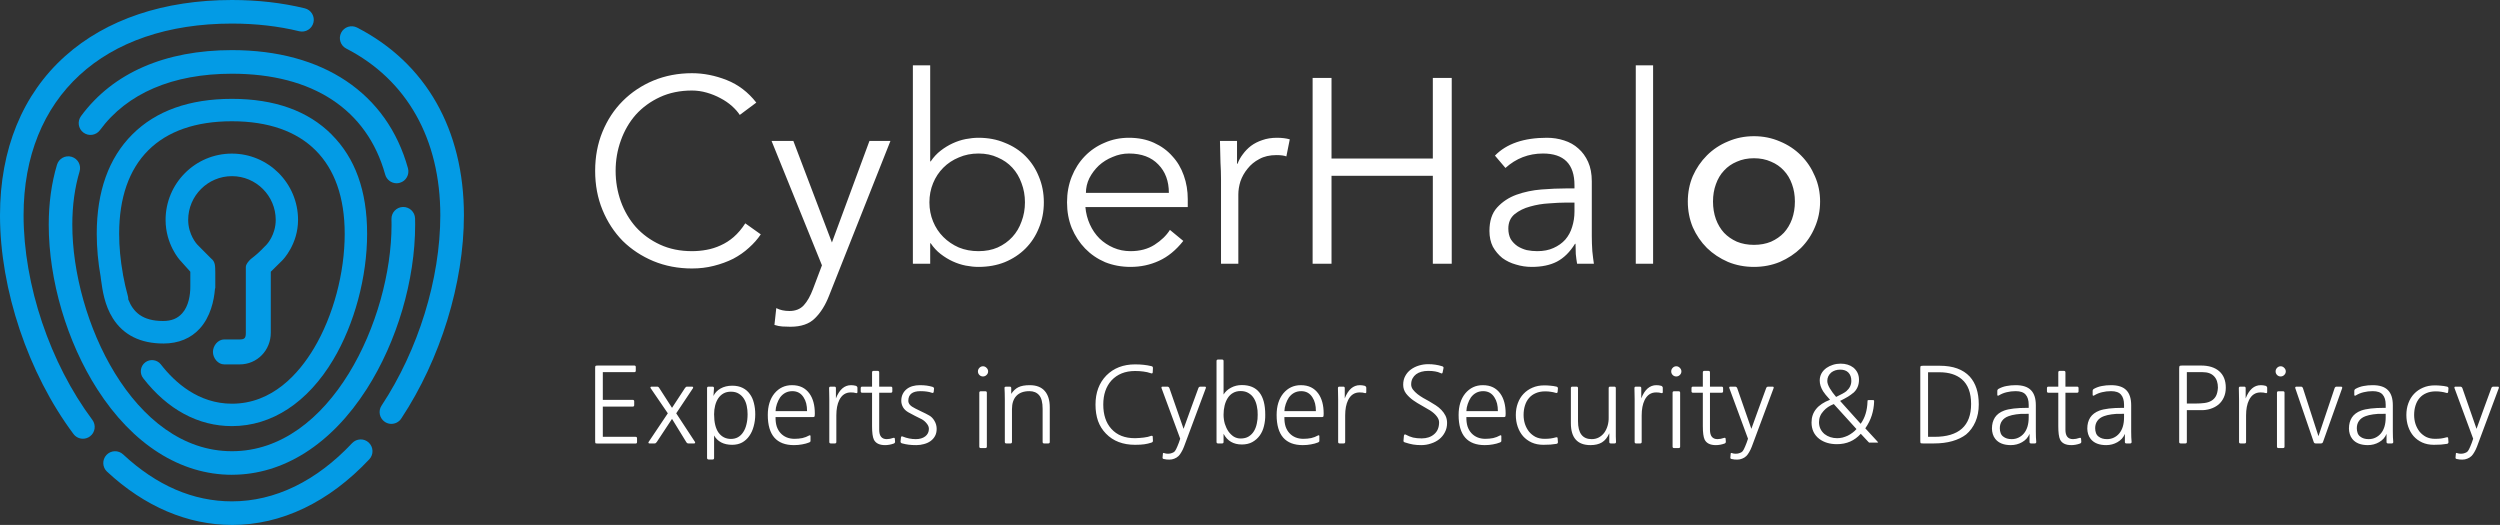 <svg width="381" height="80" viewBox="0 0 381 80" fill="none" xmlns="http://www.w3.org/2000/svg">
<rect x="0" y="0" width="381" height="80" fill="#333333" stroke="none"/>
<g clip-path="url(#clip0_805_156654)">
<g clip-path="url(#clip1_805_156654)">
<path d="M59.647 64.601C59.309 64.601 58.962 64.504 58.658 64.301C57.83 63.751 57.601 62.64 58.151 61.811C63.756 53.332 67.103 42.49 67.103 32.81C67.103 21.181 62.014 12.157 52.77 7.401C51.886 6.949 51.54 5.863 51.996 4.979C52.449 4.096 53.535 3.749 54.418 4.202C64.918 9.604 70.701 19.765 70.701 32.806C70.701 43.166 67.129 54.748 61.148 63.789C60.801 64.314 60.23 64.597 59.647 64.597V64.601Z" fill="#039BE5"/>
<path d="M12.639 66.862C12.089 66.862 11.552 66.613 11.197 66.14C4.29 56.895 0 44.126 0 32.81C0 22.745 3.432 14.359 9.929 8.547C16.185 2.955 24.973 0 35.35 0C39.269 0 43.005 0.427 46.45 1.268C47.414 1.505 48.006 2.477 47.769 3.441C47.537 4.405 46.56 4.996 45.596 4.76C42.431 3.986 38.981 3.593 35.35 3.593C15.762 3.593 3.593 14.79 3.593 32.81C3.593 43.39 7.613 55.336 14.076 63.988C14.668 64.783 14.507 65.911 13.712 66.503C13.391 66.744 13.011 66.862 12.639 66.862Z" fill="#039BE5"/>
<path d="M35.35 80C28.604 80 22.023 77.193 16.312 71.88C15.585 71.204 15.547 70.067 16.223 69.339C16.899 68.612 18.037 68.574 18.764 69.251C23.866 74.002 29.445 76.407 35.35 76.407C41.877 76.407 48.209 73.338 53.662 67.534C54.342 66.812 55.479 66.774 56.202 67.454C56.925 68.135 56.963 69.272 56.282 69.995C50.132 76.542 42.895 80.004 35.355 80.004L35.35 80Z" fill="#039BE5"/>
<path d="M35.35 72.358C27.497 72.358 20.205 67.721 14.816 59.305C10.191 52.077 7.427 42.709 7.427 34.247C7.427 30.967 7.85 27.894 8.686 25.104C8.974 24.153 9.972 23.612 10.923 23.899C11.874 24.183 12.415 25.184 12.127 26.136C11.392 28.591 11.02 31.318 11.02 34.247C11.02 48.661 20.273 68.765 35.346 68.765C50.42 68.765 59.672 48.661 59.672 34.247C59.672 33.955 59.668 33.668 59.66 33.385C59.634 32.391 60.421 31.567 61.414 31.542C62.403 31.521 63.232 32.303 63.257 33.292C63.265 33.605 63.27 33.926 63.27 34.243C63.27 42.705 60.509 52.072 55.881 59.3C50.491 67.716 43.2 72.353 35.35 72.353V72.358Z" fill="#039BE5"/>
<path d="M60.438 27.928C59.651 27.928 58.928 27.404 58.704 26.609C55.957 16.692 47.663 11.235 35.35 11.235C26.334 11.235 19.377 14.207 15.234 19.833C14.646 20.632 13.522 20.801 12.723 20.213C11.924 19.626 11.755 18.501 12.343 17.698C17.191 11.117 25.151 7.638 35.355 7.638C49.227 7.638 59.005 14.203 62.175 25.649C62.437 26.605 61.879 27.598 60.924 27.86C60.763 27.907 60.602 27.928 60.442 27.928H60.438Z" fill="#039BE5"/>
<path d="M50.529 20.484C46.928 16.887 41.822 15.065 35.346 15.065C28.87 15.065 23.764 16.887 20.167 20.484C16.57 24.077 14.744 29.17 14.744 35.629C14.744 37.777 14.951 40.017 15.352 42.253H15.344C15.361 42.388 15.382 42.528 15.403 42.676C15.61 44.193 15.923 46.484 17.191 48.5C18.802 51.058 21.401 52.351 24.922 52.351C27.184 52.351 29.099 51.565 30.447 50.073C32.079 48.276 32.615 45.816 32.759 44.049C32.768 43.982 32.81 43.914 32.81 43.842V41.632C32.81 40.435 32.78 39.869 32.18 39.4C31.99 39.205 31.529 38.753 30.963 38.178L30.079 37.286C30.02 37.227 28.68 35.786 28.68 33.516C28.68 29.838 31.673 26.846 35.35 26.846C39.028 26.846 42.02 29.838 42.02 33.516C42.02 35.786 40.681 37.227 40.634 37.273L39.814 38.106C39.074 38.859 38.288 39.412 38.212 39.489C37.891 39.806 37.464 40.245 37.464 40.71V50.707C37.464 51.489 37.312 51.73 36.534 51.73H34.167C33.22 51.73 32.451 52.685 32.451 53.632C32.451 54.579 33.22 55.534 34.167 55.534H36.534C39.205 55.534 41.268 53.378 41.268 50.707V41.412L43.026 39.679C43.124 39.581 45.423 37.227 45.423 33.511C45.423 27.94 40.905 23.409 35.333 23.409C29.762 23.409 25.235 27.94 25.235 33.511C25.235 37.227 27.357 39.581 27.454 39.679L29.006 41.412V43.686C29.006 44.924 28.765 46.645 27.75 47.765C27.044 48.538 26.148 48.919 24.842 48.919C21.701 48.919 20.302 47.558 19.546 45.63C19.546 45.487 19.546 45.343 19.508 45.199C19.199 44.096 18.95 42.98 18.742 41.86C18.738 41.83 18.742 41.792 18.734 41.763C18.358 39.687 18.159 37.612 18.159 35.629C18.159 24.571 24.263 18.48 35.346 18.48C46.429 18.48 52.533 24.571 52.533 35.629C52.533 41.627 50.783 48.145 47.854 53.066C45.554 56.925 41.522 61.524 35.346 61.524C30.231 61.524 26.634 58.269 24.517 55.538C23.937 54.794 22.868 54.659 22.12 55.234C21.376 55.813 21.241 56.883 21.816 57.631C25.523 62.411 30.202 64.939 35.346 64.939C41.416 64.939 46.898 61.346 50.787 54.816C54.021 49.388 55.948 42.219 55.948 35.633C55.948 29.048 54.122 24.081 50.525 20.488L50.529 20.484Z" fill="#039BE5"/>
</g>
<path d="M115.941 35.716C115.461 36.436 114.861 37.116 114.141 37.756C113.448 38.396 112.648 38.956 111.741 39.436C110.834 39.889 109.848 40.249 108.781 40.516C107.741 40.783 106.634 40.916 105.461 40.916C103.354 40.916 101.394 40.543 99.581 39.796C97.794 39.049 96.234 38.023 94.901 36.716C93.594 35.383 92.568 33.809 91.821 31.996C91.074 30.183 90.701 28.196 90.701 26.036C90.701 23.876 91.074 21.889 91.821 20.076C92.568 18.263 93.594 16.703 94.901 15.396C96.234 14.063 97.794 13.023 99.581 12.276C101.394 11.529 103.354 11.156 105.461 11.156C107.221 11.156 108.981 11.503 110.741 12.196C112.501 12.889 114.008 14.036 115.261 15.636L112.741 17.516C112.448 17.063 112.048 16.609 111.541 16.156C111.034 15.703 110.448 15.303 109.781 14.956C109.141 14.609 108.448 14.329 107.701 14.116C106.954 13.903 106.208 13.796 105.461 13.796C103.648 13.796 102.021 14.129 100.581 14.796C99.141 15.463 97.914 16.356 96.901 17.476C95.914 18.596 95.154 19.903 94.621 21.396C94.088 22.863 93.821 24.409 93.821 26.036C93.821 27.663 94.088 29.223 94.621 30.716C95.154 32.183 95.914 33.476 96.901 34.596C97.914 35.716 99.141 36.609 100.581 37.276C102.021 37.943 103.648 38.276 105.461 38.276C106.208 38.276 106.941 38.209 107.661 38.076C108.408 37.943 109.128 37.716 109.821 37.396C110.541 37.076 111.208 36.649 111.821 36.116C112.461 35.556 113.048 34.863 113.581 34.036L115.941 35.716ZM126.785 36.956L132.505 21.476H135.705L126.345 45.076C125.785 46.516 125.065 47.663 124.185 48.516C123.332 49.369 122.092 49.796 120.465 49.796C120.065 49.796 119.652 49.783 119.225 49.756C118.825 49.729 118.425 49.649 118.025 49.516L118.305 46.956C118.865 47.249 119.532 47.396 120.305 47.396C121.238 47.396 121.972 47.103 122.505 46.516C123.038 45.929 123.505 45.103 123.905 44.036L125.265 40.436L117.585 21.476H120.905L126.785 36.956ZM156.202 30.836C156.202 29.796 156.029 28.823 155.682 27.916C155.362 27.009 154.895 26.223 154.282 25.556C153.669 24.889 152.922 24.369 152.042 23.996C151.189 23.596 150.215 23.396 149.122 23.396C148.029 23.396 147.029 23.596 146.122 23.996C145.215 24.369 144.429 24.889 143.762 25.556C143.095 26.223 142.575 27.009 142.202 27.916C141.829 28.823 141.642 29.796 141.642 30.836C141.642 31.876 141.829 32.849 142.202 33.756C142.575 34.663 143.095 35.449 143.762 36.116C144.429 36.783 145.215 37.316 146.122 37.716C147.029 38.089 148.029 38.276 149.122 38.276C150.215 38.276 151.189 38.089 152.042 37.716C152.922 37.316 153.669 36.783 154.282 36.116C154.895 35.449 155.362 34.663 155.682 33.756C156.029 32.849 156.202 31.876 156.202 30.836ZM139.122 9.956H141.762V24.596H141.842C142.269 23.956 142.775 23.409 143.362 22.956C143.949 22.503 144.562 22.129 145.202 21.836C145.842 21.543 146.495 21.329 147.162 21.196C147.855 21.063 148.509 20.996 149.122 20.996C150.589 20.996 151.922 21.249 153.122 21.756C154.349 22.236 155.402 22.916 156.282 23.796C157.162 24.676 157.842 25.716 158.322 26.916C158.829 28.116 159.082 29.423 159.082 30.836C159.082 32.249 158.829 33.556 158.322 34.756C157.842 35.956 157.162 36.996 156.282 37.876C155.402 38.756 154.349 39.449 153.122 39.956C151.922 40.436 150.589 40.676 149.122 40.676C148.509 40.676 147.855 40.609 147.162 40.476C146.495 40.343 145.842 40.129 145.202 39.836C144.562 39.543 143.949 39.169 143.362 38.716C142.775 38.263 142.269 37.716 141.842 37.076H141.762V40.196H139.122V9.956ZM178.135 29.396C178.135 27.609 177.602 26.169 176.535 25.076C175.468 23.956 173.975 23.396 172.055 23.396C171.202 23.396 170.375 23.569 169.575 23.916C168.775 24.236 168.068 24.676 167.455 25.236C166.868 25.796 166.388 26.436 166.015 27.156C165.668 27.876 165.495 28.623 165.495 29.396H178.135ZM165.415 31.556C165.495 32.489 165.722 33.369 166.095 34.196C166.468 35.023 166.962 35.743 167.575 36.356C168.188 36.943 168.895 37.409 169.695 37.756C170.495 38.103 171.362 38.276 172.295 38.276C173.708 38.276 174.922 37.956 175.935 37.316C176.975 36.649 177.762 35.889 178.295 35.036L180.335 36.716C179.215 38.129 177.975 39.143 176.615 39.756C175.282 40.369 173.842 40.676 172.295 40.676C170.908 40.676 169.615 40.436 168.415 39.956C167.242 39.449 166.228 38.756 165.375 37.876C164.522 36.996 163.842 35.956 163.335 34.756C162.855 33.556 162.615 32.249 162.615 30.836C162.615 29.423 162.855 28.116 163.335 26.916C163.815 25.716 164.482 24.676 165.335 23.796C166.188 22.916 167.188 22.236 168.335 21.756C169.482 21.249 170.722 20.996 172.055 20.996C173.468 20.996 174.735 21.249 175.855 21.756C176.975 22.263 177.908 22.943 178.655 23.796C179.428 24.623 180.015 25.609 180.415 26.756C180.815 27.876 181.015 29.076 181.015 30.356V31.556H165.415ZM186.082 27.316C186.082 26.489 186.055 25.649 186.002 24.796C185.975 23.943 185.948 22.836 185.922 21.476H188.522V24.956H188.602C188.788 24.449 189.055 23.969 189.402 23.516C189.748 23.036 190.162 22.609 190.642 22.236C191.148 21.863 191.722 21.569 192.362 21.356C193.028 21.116 193.775 20.996 194.602 20.996C195.348 20.996 196.002 21.076 196.562 21.236L196.042 23.836C195.695 23.703 195.188 23.636 194.522 23.636C193.508 23.636 192.642 23.836 191.922 24.236C191.202 24.609 190.602 25.103 190.122 25.716C189.642 26.303 189.282 26.943 189.042 27.636C188.828 28.329 188.722 28.996 188.722 29.636V40.196H186.082V27.316ZM200.043 11.876H202.923V24.156H218.363V11.876H221.243V40.196H218.363V26.796H202.923V40.196H200.043V11.876ZM238.59 30.876C237.923 30.876 237.083 30.916 236.07 30.996C235.083 31.049 234.123 31.209 233.19 31.476C232.283 31.716 231.497 32.103 230.83 32.636C230.19 33.169 229.87 33.903 229.87 34.836C229.87 35.449 229.99 35.983 230.23 36.436C230.497 36.863 230.843 37.223 231.27 37.516C231.697 37.783 232.163 37.983 232.67 38.116C233.203 38.223 233.737 38.276 234.27 38.276C235.23 38.276 236.057 38.116 236.75 37.796C237.47 37.476 238.07 37.049 238.55 36.516C239.03 35.956 239.377 35.316 239.59 34.596C239.83 33.849 239.95 33.063 239.95 32.236V30.876H238.59ZM239.95 28.716V28.236C239.95 25.009 238.35 23.396 235.15 23.396C232.963 23.396 231.057 24.129 229.43 25.596L227.83 23.716C229.59 21.903 232.23 20.996 235.75 20.996C236.657 20.996 237.523 21.129 238.35 21.396C239.203 21.663 239.937 22.076 240.55 22.636C241.163 23.169 241.657 23.849 242.03 24.676C242.403 25.503 242.59 26.489 242.59 27.636V35.996C242.59 36.716 242.617 37.476 242.67 38.276C242.75 39.049 242.83 39.689 242.91 40.196H240.35C240.27 39.743 240.203 39.249 240.15 38.716C240.123 38.183 240.11 37.663 240.11 37.156H240.03C239.257 38.409 238.337 39.316 237.27 39.876C236.23 40.409 234.95 40.676 233.43 40.676C232.603 40.676 231.803 40.556 231.03 40.316C230.257 40.103 229.563 39.769 228.95 39.316C228.363 38.836 227.883 38.263 227.51 37.596C227.163 36.903 226.99 36.103 226.99 35.196C226.99 33.676 227.377 32.489 228.15 31.636C228.95 30.756 229.937 30.103 231.11 29.676C232.31 29.249 233.577 28.983 234.91 28.876C236.27 28.769 237.51 28.716 238.63 28.716H239.95ZM251.932 40.196H249.292V9.956H251.932V40.196ZM261.062 30.716C261.062 31.676 261.208 32.569 261.502 33.396C261.795 34.196 262.208 34.889 262.742 35.476C263.275 36.036 263.928 36.489 264.702 36.836C265.475 37.156 266.342 37.316 267.302 37.316C268.262 37.316 269.128 37.156 269.902 36.836C270.675 36.489 271.328 36.036 271.862 35.476C272.395 34.889 272.808 34.196 273.102 33.396C273.395 32.569 273.542 31.676 273.542 30.716C273.542 29.756 273.395 28.876 273.102 28.076C272.808 27.249 272.395 26.556 271.862 25.996C271.328 25.409 270.675 24.956 269.902 24.636C269.128 24.289 268.262 24.116 267.302 24.116C266.342 24.116 265.475 24.289 264.702 24.636C263.928 24.956 263.275 25.409 262.742 25.996C262.208 26.556 261.795 27.249 261.502 28.076C261.208 28.876 261.062 29.756 261.062 30.716ZM257.222 30.716C257.222 29.329 257.475 28.036 257.982 26.836C258.515 25.636 259.235 24.583 260.142 23.676C261.048 22.769 262.115 22.063 263.342 21.556C264.568 21.023 265.888 20.756 267.302 20.756C268.715 20.756 270.035 21.023 271.262 21.556C272.488 22.063 273.555 22.769 274.462 23.676C275.368 24.583 276.075 25.636 276.582 26.836C277.115 28.036 277.382 29.329 277.382 30.716C277.382 32.103 277.115 33.409 276.582 34.636C276.075 35.836 275.368 36.889 274.462 37.796C273.555 38.676 272.488 39.383 271.262 39.916C270.035 40.423 268.715 40.676 267.302 40.676C265.888 40.676 264.568 40.423 263.342 39.916C262.115 39.383 261.048 38.676 260.142 37.796C259.235 36.889 258.515 35.836 257.982 34.636C257.475 33.409 257.222 32.103 257.222 30.716Z" fill="white"/>
<path d="M91.149 67.596C90.925 67.596 90.792 67.58 90.749 67.548C90.717 67.505 90.701 67.372 90.701 67.148V56.124C90.701 55.921 90.717 55.804 90.749 55.772C90.792 55.729 90.914 55.708 91.117 55.708H96.669C96.818 55.708 96.893 55.783 96.893 55.932V56.492C96.893 56.641 96.818 56.716 96.669 56.716H91.869V60.94H96.429C96.578 60.94 96.653 61.015 96.653 61.164V61.74C96.653 61.889 96.578 61.964 96.429 61.964H91.869V66.572H96.861C97.01 66.572 97.085 66.647 97.085 66.796V67.372C97.085 67.521 97.01 67.596 96.861 67.596H91.149ZM105.92 67.356C105.952 67.409 105.952 67.463 105.92 67.516C105.898 67.559 105.856 67.58 105.792 67.58H104.896C104.768 67.58 104.661 67.505 104.576 67.356L102.416 63.836L100.096 67.356C100 67.505 99.893 67.58 99.776 67.58H98.976C98.912 67.58 98.864 67.559 98.832 67.516C98.81 67.463 98.816 67.409 98.848 67.356L101.776 62.988L99.152 59.148C99.12 59.095 99.114 59.047 99.136 59.004C99.168 58.951 99.216 58.924 99.28 58.924H100.16C100.288 58.924 100.394 58.999 100.48 59.148L102.416 62.156L104.384 59.148C104.48 58.999 104.586 58.924 104.704 58.924H105.488C105.552 58.924 105.594 58.951 105.616 59.004C105.648 59.047 105.648 59.095 105.616 59.148L103.056 62.988L105.92 67.356ZM113.932 63.132C113.932 62.695 113.889 62.273 113.804 61.868C113.719 61.452 113.575 61.084 113.372 60.764C113.169 60.444 112.908 60.188 112.588 59.996C112.268 59.793 111.868 59.692 111.388 59.692C110.951 59.692 110.572 59.783 110.252 59.964C109.932 60.145 109.665 60.396 109.452 60.716C109.249 61.025 109.095 61.388 108.988 61.804C108.881 62.22 108.828 62.663 108.828 63.132C108.828 64.369 109.057 65.308 109.516 65.948C109.985 66.577 110.609 66.892 111.388 66.892C111.793 66.892 112.151 66.807 112.46 66.636C112.78 66.455 113.047 66.199 113.26 65.868C113.484 65.537 113.649 65.143 113.756 64.684C113.873 64.225 113.932 63.708 113.932 63.132ZM107.756 59.148C107.756 58.999 107.831 58.924 107.98 58.924H108.588C108.737 58.924 108.812 58.999 108.812 59.148L108.732 60.348C108.945 59.879 109.303 59.5 109.804 59.212C110.316 58.924 110.908 58.78 111.58 58.78C112.209 58.78 112.743 58.892 113.18 59.116C113.628 59.34 113.991 59.649 114.268 60.044C114.556 60.428 114.764 60.887 114.892 61.42C115.031 61.953 115.1 62.524 115.1 63.132C115.1 63.793 115.02 64.407 114.86 64.972C114.711 65.537 114.487 66.028 114.188 66.444C113.9 66.86 113.537 67.191 113.1 67.436C112.663 67.671 112.156 67.788 111.58 67.788C110.929 67.788 110.369 67.665 109.9 67.42C109.431 67.164 109.073 66.812 108.828 66.364V69.804C108.828 69.953 108.753 70.028 108.604 70.028H107.996C107.932 70.028 107.873 70.007 107.82 69.964C107.777 69.921 107.756 69.868 107.756 69.804V59.148ZM122.995 62.652C122.995 62.215 122.952 61.825 122.867 61.484C122.782 61.143 122.648 60.833 122.467 60.556C122.072 59.927 121.502 59.612 120.755 59.612C119.987 59.612 119.363 59.932 118.883 60.572C118.691 60.86 118.531 61.191 118.403 61.564C118.275 61.937 118.206 62.3 118.195 62.652H122.995ZM118.195 63.564C118.184 64.097 118.243 64.572 118.371 64.988C118.51 65.393 118.707 65.735 118.963 66.012C119.219 66.289 119.523 66.503 119.875 66.652C120.238 66.801 120.638 66.876 121.075 66.876C121.502 66.876 121.902 66.839 122.275 66.764C122.648 66.679 122.995 66.545 123.315 66.364C123.454 66.3 123.523 66.337 123.523 66.476V67.196C123.523 67.292 123.464 67.367 123.347 67.42C122.995 67.559 122.627 67.66 122.243 67.724C121.859 67.799 121.443 67.836 120.995 67.836C119.683 67.836 118.691 67.457 118.019 66.7C117.347 65.932 117.011 64.78 117.011 63.244C117.011 61.889 117.347 60.796 118.019 59.964C118.723 59.121 119.614 58.7 120.691 58.7C121.288 58.7 121.806 58.807 122.243 59.02C122.68 59.233 123.054 59.553 123.363 59.98C123.907 60.737 124.179 61.751 124.179 63.02C124.179 63.159 124.174 63.265 124.163 63.34C124.163 63.415 124.147 63.468 124.115 63.5C124.083 63.532 124.024 63.553 123.939 63.564C123.864 63.564 123.752 63.564 123.603 63.564H118.195ZM130.434 59.9C130.242 59.836 129.986 59.804 129.666 59.804C128.877 59.804 128.29 60.193 127.906 60.972C127.607 61.58 127.458 62.359 127.458 63.308V67.356C127.458 67.505 127.383 67.58 127.234 67.58H126.61C126.461 67.58 126.386 67.505 126.386 67.356V60.86C126.386 60.476 126.381 60.167 126.37 59.932C126.37 59.687 126.365 59.425 126.354 59.148C126.354 58.999 126.429 58.924 126.578 58.924H127.17C127.319 58.924 127.394 58.999 127.394 59.148V60.716C127.917 59.372 128.685 58.7 129.698 58.7C129.943 58.7 130.189 58.732 130.434 58.796C130.498 58.817 130.551 58.855 130.594 58.908C130.647 58.951 130.674 59.015 130.674 59.1V59.772C130.674 59.836 130.647 59.879 130.594 59.9C130.541 59.921 130.487 59.921 130.434 59.9ZM136.214 67.596C135.766 67.756 135.324 67.836 134.886 67.836C134.022 67.836 133.452 67.553 133.174 66.988C132.993 66.604 132.902 65.927 132.902 64.956V59.852H131.398C131.249 59.852 131.174 59.777 131.174 59.628V59.148C131.174 58.999 131.249 58.924 131.398 58.924H132.902V56.764C132.902 56.604 132.972 56.524 133.11 56.524H133.782C133.921 56.524 133.99 56.604 133.99 56.764V58.924H135.766C135.916 58.924 135.99 58.999 135.99 59.148V59.628C135.99 59.777 135.916 59.852 135.766 59.852H133.99V65.5C133.99 66.449 134.374 66.924 135.142 66.924C135.441 66.924 135.777 66.86 136.15 66.732C136.204 66.711 136.252 66.711 136.294 66.732C136.348 66.753 136.374 66.796 136.374 66.86L136.406 67.276C136.428 67.425 136.364 67.532 136.214 67.596ZM137.563 66.524C138.214 66.791 138.886 66.924 139.579 66.924C140.155 66.924 140.63 66.785 141.003 66.508C141.376 66.22 141.563 65.836 141.563 65.356C141.563 65.079 141.456 64.812 141.243 64.556C141.04 64.289 140.79 64.071 140.491 63.9C140.16 63.719 139.819 63.548 139.467 63.388C139.126 63.217 138.795 63.041 138.475 62.86C138.091 62.647 137.808 62.385 137.627 62.076C137.446 61.756 137.355 61.425 137.355 61.084C137.355 60.689 137.43 60.343 137.579 60.044C137.728 59.745 137.931 59.495 138.187 59.292C138.443 59.089 138.742 58.94 139.083 58.844C139.424 58.748 139.787 58.7 140.171 58.7C140.576 58.7 140.928 58.721 141.227 58.764C141.526 58.807 141.824 58.871 142.123 58.956C142.187 58.977 142.24 59.009 142.283 59.052C142.336 59.095 142.358 59.153 142.347 59.228L142.299 59.708C142.288 59.793 142.256 59.847 142.203 59.868C142.15 59.889 142.096 59.889 142.043 59.868C141.776 59.772 141.51 59.708 141.243 59.676C140.976 59.633 140.656 59.612 140.283 59.612C139.046 59.612 138.427 60.103 138.427 61.084C138.427 61.297 138.507 61.5 138.667 61.692C138.838 61.884 139.12 62.076 139.515 62.268C139.856 62.439 140.192 62.604 140.523 62.764C140.854 62.913 141.211 63.095 141.595 63.308C141.926 63.489 142.198 63.767 142.411 64.14C142.635 64.513 142.747 64.919 142.747 65.356C142.747 65.783 142.662 66.151 142.491 66.46C142.32 66.769 142.091 67.025 141.803 67.228C141.515 67.431 141.184 67.58 140.811 67.676C140.438 67.783 140.054 67.836 139.659 67.836C139.424 67.836 139.211 67.831 139.019 67.82C138.838 67.809 138.662 67.793 138.491 67.772C138.331 67.751 138.166 67.724 137.995 67.692C137.824 67.66 137.643 67.617 137.451 67.564C137.302 67.511 137.232 67.415 137.243 67.276L137.307 66.684C137.328 66.513 137.414 66.46 137.563 66.524ZM150.397 68.06C150.397 68.209 150.322 68.284 150.173 68.284H149.469C149.319 68.284 149.245 68.209 149.245 68.06V59.852C149.245 59.703 149.319 59.628 149.469 59.628H150.173C150.322 59.628 150.397 59.703 150.397 59.852V68.06ZM149.037 56.604C149.037 56.391 149.111 56.209 149.261 56.06C149.41 55.9 149.591 55.82 149.805 55.82C150.018 55.82 150.199 55.9 150.349 56.06C150.509 56.209 150.589 56.391 150.589 56.604C150.589 56.817 150.509 56.999 150.349 57.148C150.199 57.297 150.018 57.372 149.805 57.372C149.591 57.372 149.41 57.297 149.261 57.148C149.111 56.999 149.037 56.817 149.037 56.604ZM159.984 67.356C159.984 67.505 159.909 67.58 159.76 67.58H159.12C158.97 67.58 158.896 67.505 158.896 67.356V62.316C158.896 61.335 158.72 60.641 158.368 60.236C158.016 59.82 157.52 59.612 156.88 59.612C156.016 59.612 155.354 59.852 154.896 60.332C154.448 60.812 154.224 61.484 154.224 62.348V67.356C154.224 67.505 154.149 67.58 153.999 67.58H153.36C153.21 67.58 153.136 67.505 153.136 67.356V60.956C153.136 60.497 153.13 60.14 153.12 59.884C153.12 59.628 153.109 59.383 153.088 59.148C153.077 59.073 153.093 59.02 153.136 58.988C153.189 58.945 153.248 58.924 153.312 58.924H153.888C154.037 58.924 154.112 58.999 154.112 59.148V60.028C154.41 59.569 154.768 59.233 155.184 59.02C155.61 58.807 156.192 58.7 156.928 58.7C157.941 58.7 158.704 58.993 159.216 59.58C159.728 60.167 159.984 60.993 159.984 62.06V67.356ZM175.419 66.428C175.483 66.407 175.542 66.407 175.595 66.428C175.648 66.439 175.675 66.476 175.675 66.54L175.707 67.164C175.718 67.303 175.643 67.399 175.483 67.452C175.131 67.569 174.768 67.655 174.395 67.708C174.022 67.761 173.552 67.788 172.987 67.788C171.131 67.788 169.654 67.223 168.555 66.092C168.011 65.537 167.606 64.892 167.339 64.156C167.083 63.42 166.955 62.588 166.955 61.66C166.955 59.836 167.504 58.359 168.603 57.228C169.723 56.097 171.184 55.532 172.987 55.532C173.243 55.532 173.472 55.537 173.675 55.548C173.888 55.559 174.091 55.575 174.283 55.596C174.486 55.617 174.683 55.644 174.875 55.676C175.067 55.708 175.27 55.751 175.483 55.804C175.643 55.836 175.718 55.937 175.707 56.108L175.675 56.748C175.654 56.897 175.574 56.945 175.435 56.892C175.019 56.753 174.624 56.663 174.251 56.62C173.878 56.567 173.456 56.54 172.987 56.54C171.483 56.54 170.283 57.02 169.387 57.98C168.555 58.908 168.139 60.135 168.139 61.66C168.139 62.428 168.24 63.121 168.443 63.74C168.646 64.359 168.955 64.897 169.371 65.356C170.235 66.316 171.44 66.791 172.987 66.78C173.435 66.769 173.878 66.737 174.315 66.684C174.763 66.631 175.131 66.545 175.419 66.428ZM177.337 69.948C177.209 69.916 177.156 69.836 177.177 69.708L177.225 69.164C177.225 69.036 177.289 68.999 177.417 69.052C177.588 69.116 177.785 69.148 178.009 69.148C178.233 69.148 178.436 69.111 178.617 69.036C178.809 68.972 178.953 68.881 179.049 68.764C179.166 68.615 179.294 68.369 179.433 68.028C179.582 67.687 179.726 67.297 179.865 66.86C179.385 65.559 178.91 64.273 178.441 63.004C177.972 61.735 177.497 60.449 177.017 59.148C176.996 59.095 176.996 59.047 177.017 59.004C177.038 58.951 177.081 58.924 177.145 58.924H177.897C178.046 58.924 178.153 58.999 178.217 59.148L180.377 65.356C180.772 64.268 181.145 63.233 181.497 62.252C181.86 61.26 182.238 60.225 182.633 59.148C182.686 58.999 182.793 58.924 182.953 58.924H183.641C183.705 58.924 183.748 58.951 183.769 59.004C183.79 59.047 183.79 59.095 183.769 59.148L180.441 68.076C180.324 68.385 180.19 68.663 180.041 68.908C179.902 69.153 179.758 69.351 179.609 69.5C179.417 69.681 179.204 69.815 178.969 69.9C178.734 69.996 178.489 70.044 178.233 70.044C178.073 70.044 177.929 70.039 177.801 70.028C177.673 70.017 177.518 69.991 177.337 69.948ZM191.671 63.196C191.682 62.748 191.639 62.311 191.543 61.884C191.458 61.457 191.314 61.073 191.111 60.732C190.908 60.391 190.636 60.119 190.295 59.916C189.964 59.703 189.554 59.596 189.063 59.596C188.626 59.596 188.242 59.692 187.911 59.884C187.591 60.065 187.324 60.321 187.111 60.652C186.898 60.983 186.738 61.367 186.631 61.804C186.524 62.241 186.471 62.705 186.471 63.196C186.471 63.676 186.535 64.14 186.663 64.588C186.802 65.025 186.983 65.409 187.207 65.74C187.442 66.071 187.714 66.337 188.023 66.54C188.343 66.732 188.69 66.828 189.063 66.828C189.554 66.828 189.964 66.727 190.295 66.524C190.636 66.311 190.908 66.033 191.111 65.692C191.314 65.351 191.458 64.961 191.543 64.524C191.639 64.087 191.682 63.644 191.671 63.196ZM185.399 55.02C185.399 54.871 185.474 54.796 185.623 54.796H186.247C186.396 54.796 186.471 54.871 186.471 55.02V60.124C186.738 59.687 187.116 59.34 187.607 59.084C188.098 58.817 188.647 58.684 189.255 58.684C191.634 58.684 192.823 60.188 192.823 63.196C192.834 63.793 192.77 64.369 192.631 64.924C192.503 65.468 192.29 65.948 191.991 66.364C191.692 66.78 191.314 67.116 190.855 67.372C190.407 67.617 189.874 67.74 189.255 67.74C187.975 67.74 187.047 67.196 186.471 66.108V67.356C186.471 67.505 186.396 67.58 186.247 67.58H185.623C185.474 67.58 185.399 67.505 185.399 67.356V55.02ZM200.542 62.652C200.542 62.215 200.499 61.825 200.414 61.484C200.329 61.143 200.195 60.833 200.014 60.556C199.619 59.927 199.049 59.612 198.302 59.612C197.534 59.612 196.91 59.932 196.43 60.572C196.238 60.86 196.078 61.191 195.95 61.564C195.822 61.937 195.753 62.3 195.742 62.652H200.542ZM195.742 63.564C195.731 64.097 195.79 64.572 195.918 64.988C196.057 65.393 196.254 65.735 196.51 66.012C196.766 66.289 197.07 66.503 197.422 66.652C197.785 66.801 198.185 66.876 198.622 66.876C199.049 66.876 199.449 66.839 199.822 66.764C200.195 66.679 200.542 66.545 200.862 66.364C201.001 66.3 201.07 66.337 201.07 66.476V67.196C201.07 67.292 201.011 67.367 200.894 67.42C200.542 67.559 200.174 67.66 199.79 67.724C199.406 67.799 198.99 67.836 198.542 67.836C197.23 67.836 196.238 67.457 195.566 66.7C194.894 65.932 194.558 64.78 194.558 63.244C194.558 61.889 194.894 60.796 195.566 59.964C196.27 59.121 197.161 58.7 198.238 58.7C198.835 58.7 199.353 58.807 199.79 59.02C200.227 59.233 200.601 59.553 200.91 59.98C201.454 60.737 201.726 61.751 201.726 63.02C201.726 63.159 201.721 63.265 201.71 63.34C201.71 63.415 201.694 63.468 201.662 63.5C201.63 63.532 201.571 63.553 201.486 63.564C201.411 63.564 201.299 63.564 201.15 63.564H195.742ZM207.981 59.9C207.789 59.836 207.533 59.804 207.213 59.804C206.423 59.804 205.837 60.193 205.453 60.972C205.154 61.58 205.005 62.359 205.005 63.308V67.356C205.005 67.505 204.93 67.58 204.781 67.58H204.157C204.007 67.58 203.933 67.505 203.933 67.356V60.86C203.933 60.476 203.927 60.167 203.917 59.932C203.917 59.687 203.911 59.425 203.901 59.148C203.901 58.999 203.975 58.924 204.125 58.924H204.717C204.866 58.924 204.941 58.999 204.941 59.148V60.716C205.463 59.372 206.231 58.7 207.245 58.7C207.49 58.7 207.735 58.732 207.981 58.796C208.045 58.817 208.098 58.855 208.141 58.908C208.194 58.951 208.221 59.015 208.221 59.1V59.772C208.221 59.836 208.194 59.879 208.141 59.9C208.087 59.921 208.034 59.921 207.981 59.9ZM214.102 67.42C213.931 67.367 213.862 67.271 213.894 67.132L213.958 66.396C213.979 66.311 214.011 66.252 214.054 66.22C214.107 66.188 214.166 66.193 214.23 66.236C214.603 66.439 214.976 66.588 215.35 66.684C215.734 66.769 216.171 66.812 216.662 66.812C217.44 66.812 218.075 66.599 218.566 66.172C219.067 65.745 219.318 65.143 219.318 64.364C219.318 64.055 219.195 63.745 218.95 63.436C218.715 63.127 218.384 62.833 217.958 62.556C217.584 62.321 217.163 62.076 216.694 61.82C216.224 61.564 215.776 61.287 215.35 60.988C214.923 60.679 214.566 60.337 214.278 59.964C213.99 59.58 213.846 59.137 213.846 58.636C213.846 58.124 213.952 57.676 214.166 57.292C214.379 56.897 214.662 56.572 215.014 56.316C215.376 56.049 215.787 55.847 216.246 55.708C216.704 55.569 217.174 55.5 217.654 55.5C218.07 55.5 218.438 55.527 218.758 55.58C219.078 55.623 219.424 55.703 219.798 55.82C219.958 55.873 220.022 55.969 219.99 56.108L219.862 56.732C219.83 56.913 219.739 56.961 219.59 56.876C219.291 56.737 218.998 56.647 218.71 56.604C218.432 56.551 218.075 56.524 217.638 56.524C217.286 56.524 216.95 56.567 216.63 56.652C216.32 56.737 216.048 56.865 215.814 57.036C215.59 57.207 215.408 57.42 215.27 57.676C215.131 57.932 215.062 58.236 215.062 58.588C215.062 58.865 215.152 59.127 215.334 59.372C215.526 59.617 215.755 59.847 216.022 60.06C216.299 60.273 216.592 60.471 216.902 60.652C217.222 60.823 217.51 60.983 217.766 61.132C218.118 61.335 218.459 61.543 218.79 61.756C219.12 61.969 219.414 62.209 219.67 62.476C219.926 62.743 220.134 63.036 220.294 63.356C220.454 63.676 220.534 64.044 220.534 64.46C220.534 64.993 220.422 65.468 220.198 65.884C219.984 66.3 219.696 66.652 219.334 66.94C218.971 67.228 218.55 67.447 218.07 67.596C217.6 67.756 217.11 67.836 216.598 67.836C216.128 67.836 215.707 67.804 215.334 67.74C214.971 67.676 214.56 67.569 214.102 67.42ZM228.276 62.652C228.276 62.215 228.234 61.825 228.148 61.484C228.063 61.143 227.93 60.833 227.748 60.556C227.354 59.927 226.783 59.612 226.036 59.612C225.268 59.612 224.644 59.932 224.164 60.572C223.972 60.86 223.812 61.191 223.684 61.564C223.556 61.937 223.487 62.3 223.476 62.652H228.276ZM223.476 63.564C223.466 64.097 223.524 64.572 223.652 64.988C223.791 65.393 223.988 65.735 224.244 66.012C224.5 66.289 224.804 66.503 225.156 66.652C225.519 66.801 225.919 66.876 226.356 66.876C226.783 66.876 227.183 66.839 227.556 66.764C227.93 66.679 228.276 66.545 228.596 66.364C228.735 66.3 228.804 66.337 228.804 66.476V67.196C228.804 67.292 228.746 67.367 228.628 67.42C228.276 67.559 227.908 67.66 227.524 67.724C227.14 67.799 226.724 67.836 226.276 67.836C224.964 67.836 223.972 67.457 223.3 66.7C222.628 65.932 222.292 64.78 222.292 63.244C222.292 61.889 222.628 60.796 223.3 59.964C224.004 59.121 224.895 58.7 225.972 58.7C226.57 58.7 227.087 58.807 227.524 59.02C227.962 59.233 228.335 59.553 228.644 59.98C229.188 60.737 229.46 61.751 229.46 63.02C229.46 63.159 229.455 63.265 229.444 63.34C229.444 63.415 229.428 63.468 229.396 63.5C229.364 63.532 229.306 63.553 229.22 63.564C229.146 63.564 229.034 63.564 228.884 63.564H223.476ZM237.203 67.644C236.883 67.697 236.574 67.735 236.275 67.756C235.976 67.777 235.619 67.788 235.203 67.788C234.542 67.788 233.95 67.671 233.427 67.436C232.915 67.201 232.478 66.881 232.115 66.476C231.763 66.071 231.491 65.591 231.299 65.036C231.107 64.481 231.011 63.884 231.011 63.244C231.011 62.593 231.112 61.996 231.315 61.452C231.518 60.897 231.806 60.423 232.179 60.028C232.563 59.623 233.016 59.308 233.539 59.084C234.072 58.849 234.67 58.732 235.331 58.732C235.683 58.732 236.003 58.748 236.291 58.78C236.579 58.801 236.888 58.849 237.219 58.924C237.368 58.967 237.438 59.068 237.427 59.228L237.379 59.74C237.358 59.868 237.278 59.916 237.139 59.884C236.862 59.799 236.595 59.74 236.339 59.708C236.083 59.665 235.8 59.644 235.491 59.644C234.947 59.644 234.467 59.735 234.051 59.916C233.646 60.087 233.304 60.332 233.027 60.652C232.75 60.972 232.542 61.356 232.403 61.804C232.264 62.241 232.195 62.721 232.195 63.244C232.195 63.724 232.264 64.183 232.403 64.62C232.552 65.057 232.76 65.447 233.027 65.788C233.304 66.119 233.635 66.385 234.019 66.588C234.414 66.78 234.862 66.876 235.363 66.876C235.736 66.876 236.046 66.86 236.291 66.828C236.536 66.796 236.814 66.737 237.123 66.652C237.283 66.609 237.368 66.647 237.379 66.764L237.427 67.356C237.438 67.516 237.363 67.612 237.203 67.644ZM246.281 67.356C246.281 67.505 246.206 67.58 246.057 67.58H245.481C245.332 67.58 245.257 67.505 245.257 67.356V66.028C244.98 66.668 244.606 67.132 244.137 67.42C243.678 67.697 243.097 67.836 242.393 67.836C240.398 67.836 239.401 66.721 239.401 64.492V59.148C239.401 58.999 239.476 58.924 239.625 58.924H240.265C240.414 58.924 240.489 58.999 240.489 59.148V64.204C240.489 66.017 241.182 66.924 242.569 66.924C242.974 66.924 243.337 66.839 243.657 66.668C243.988 66.487 244.265 66.247 244.489 65.948C244.713 65.639 244.884 65.281 245.001 64.876C245.118 64.471 245.172 64.044 245.161 63.596V59.148C245.161 58.999 245.236 58.924 245.385 58.924H246.025C246.174 58.924 246.249 58.999 246.249 59.148V65.58C246.249 65.932 246.249 66.247 246.249 66.524C246.26 66.801 246.27 67.079 246.281 67.356ZM253.168 59.9C252.976 59.836 252.72 59.804 252.4 59.804C251.611 59.804 251.024 60.193 250.64 60.972C250.342 61.58 250.192 62.359 250.192 63.308V67.356C250.192 67.505 250.118 67.58 249.968 67.58H249.344C249.195 67.58 249.12 67.505 249.12 67.356V60.86C249.12 60.476 249.115 60.167 249.104 59.932C249.104 59.687 249.099 59.425 249.088 59.148C249.088 58.999 249.163 58.924 249.312 58.924H249.904C250.054 58.924 250.128 58.999 250.128 59.148V60.716C250.651 59.372 251.419 58.7 252.432 58.7C252.678 58.7 252.923 58.732 253.168 58.796C253.232 58.817 253.286 58.855 253.328 58.908C253.382 58.951 253.408 59.015 253.408 59.1V59.772C253.408 59.836 253.382 59.879 253.328 59.9C253.275 59.921 253.222 59.921 253.168 59.9ZM256.053 68.06C256.053 68.209 255.978 68.284 255.829 68.284H255.125C254.975 68.284 254.901 68.209 254.901 68.06V59.852C254.901 59.703 254.975 59.628 255.125 59.628H255.829C255.978 59.628 256.053 59.703 256.053 59.852V68.06ZM254.693 56.604C254.693 56.391 254.767 56.209 254.917 56.06C255.066 55.9 255.247 55.82 255.461 55.82C255.674 55.82 255.855 55.9 256.005 56.06C256.165 56.209 256.245 56.391 256.245 56.604C256.245 56.817 256.165 56.999 256.005 57.148C255.855 57.297 255.674 57.372 255.461 57.372C255.247 57.372 255.066 57.297 254.917 57.148C254.767 56.999 254.693 56.817 254.693 56.604ZM262.824 67.596C262.376 67.756 261.933 67.836 261.496 67.836C260.632 67.836 260.061 67.553 259.784 66.988C259.602 66.604 259.512 65.927 259.512 64.956V59.852H258.008C257.858 59.852 257.784 59.777 257.784 59.628V59.148C257.784 58.999 257.858 58.924 258.008 58.924H259.512V56.764C259.512 56.604 259.581 56.524 259.72 56.524H260.392C260.53 56.524 260.6 56.604 260.6 56.764V58.924H262.376C262.525 58.924 262.6 58.999 262.6 59.148V59.628C262.6 59.777 262.525 59.852 262.376 59.852H260.6V65.5C260.6 66.449 260.984 66.924 261.752 66.924C262.05 66.924 262.386 66.86 262.76 66.732C262.813 66.711 262.861 66.711 262.904 66.732C262.957 66.753 262.984 66.796 262.984 66.86L263.016 67.276C263.037 67.425 262.973 67.532 262.824 67.596ZM263.868 69.948C263.74 69.916 263.687 69.836 263.708 69.708L263.756 69.164C263.756 69.036 263.82 68.999 263.948 69.052C264.119 69.116 264.316 69.148 264.54 69.148C264.764 69.148 264.967 69.111 265.148 69.036C265.34 68.972 265.484 68.881 265.58 68.764C265.698 68.615 265.826 68.369 265.964 68.028C266.114 67.687 266.258 67.297 266.396 66.86C265.916 65.559 265.442 64.273 264.972 63.004C264.503 61.735 264.028 60.449 263.548 59.148C263.527 59.095 263.527 59.047 263.548 59.004C263.57 58.951 263.612 58.924 263.676 58.924H264.428C264.578 58.924 264.684 58.999 264.748 59.148L266.908 65.356C267.303 64.268 267.676 63.233 268.028 62.252C268.391 61.26 268.77 60.225 269.164 59.148C269.218 58.999 269.324 58.924 269.484 58.924H270.172C270.236 58.924 270.279 58.951 270.3 59.004C270.322 59.047 270.322 59.095 270.3 59.148L266.972 68.076C266.855 68.385 266.722 68.663 266.572 68.908C266.434 69.153 266.29 69.351 266.14 69.5C265.948 69.681 265.735 69.815 265.5 69.9C265.266 69.996 265.02 70.044 264.764 70.044C264.604 70.044 264.46 70.039 264.332 70.028C264.204 70.017 264.05 69.991 263.868 69.948ZM282.143 58.044C282.143 57.5 281.988 57.073 281.679 56.764C281.391 56.476 280.98 56.332 280.447 56.332C280.18 56.332 279.929 56.369 279.695 56.444C279.471 56.519 279.268 56.625 279.087 56.764C278.681 57.116 278.479 57.548 278.479 58.06C278.479 58.369 278.607 58.743 278.863 59.18C279.119 59.607 279.439 60.044 279.823 60.492C280.207 60.311 280.532 60.145 280.799 59.996C281.076 59.847 281.273 59.719 281.391 59.612C281.892 59.175 282.143 58.652 282.143 58.044ZM279.471 61.58C278.82 61.836 278.303 62.183 277.919 62.62C277.449 63.121 277.215 63.692 277.215 64.332C277.215 65.068 277.497 65.676 278.063 66.156C278.607 66.572 279.247 66.78 279.983 66.78C280.249 66.78 280.521 66.748 280.799 66.684C281.076 66.609 281.343 66.513 281.599 66.396C281.855 66.268 282.095 66.119 282.319 65.948C282.553 65.777 282.756 65.591 282.927 65.388L279.471 61.58ZM286.127 67.292C286.212 67.377 286.249 67.425 286.239 67.436C286.228 67.447 286.164 67.452 286.047 67.452H285.055C284.948 67.452 284.879 67.452 284.847 67.452C284.825 67.441 284.777 67.393 284.703 67.308L283.583 66.108C282.633 67.164 281.423 67.692 279.951 67.692C278.873 67.692 277.977 67.425 277.263 66.892C276.473 66.284 276.078 65.447 276.078 64.38C276.078 62.791 277.017 61.639 278.895 60.924C278.617 60.615 278.393 60.359 278.223 60.156C278.052 59.943 277.924 59.767 277.839 59.628C277.497 59.073 277.327 58.529 277.327 57.996C277.327 57.217 277.668 56.577 278.351 56.076C278.639 55.873 278.969 55.713 279.343 55.596C279.716 55.479 280.105 55.42 280.511 55.42C281.279 55.42 281.924 55.617 282.447 56.012C283.023 56.492 283.311 57.111 283.311 57.868C283.311 58.721 283.007 59.404 282.399 59.916V59.9C282.217 60.06 281.967 60.241 281.647 60.444C281.327 60.636 280.921 60.855 280.431 61.1C280.975 61.697 281.497 62.279 281.999 62.844C282.511 63.409 283.033 63.991 283.567 64.588C283.908 64.108 284.159 63.596 284.319 63.052C284.489 62.497 284.585 61.884 284.607 61.212C284.607 61.095 284.617 61.025 284.639 61.004C284.66 60.983 284.729 60.972 284.847 60.972H285.359C285.487 60.972 285.561 60.983 285.583 61.004C285.604 61.025 285.615 61.095 285.615 61.212C285.593 61.916 285.476 62.609 285.263 63.292C285.049 63.975 284.719 64.636 284.271 65.276L286.127 67.292ZM300.396 61.564C300.396 59.868 299.927 58.615 298.988 57.804C298.156 57.089 297.015 56.732 295.564 56.732H293.836V66.572H294.812C298.535 66.572 300.396 64.903 300.396 61.564ZM301.564 61.628C301.564 62.62 301.393 63.505 301.052 64.284C300.711 65.063 300.236 65.708 299.628 66.22C299.052 66.657 298.353 66.993 297.532 67.228C296.711 67.463 295.783 67.58 294.748 67.58H293.1C292.876 67.58 292.743 67.564 292.7 67.532C292.668 67.489 292.652 67.356 292.652 67.132V56.188C292.652 55.964 292.668 55.836 292.7 55.804C292.743 55.761 292.876 55.74 293.1 55.74H295.612C297.639 55.74 299.164 56.289 300.188 57.388C301.105 58.401 301.564 59.815 301.564 61.628ZM309.173 63.068H308.869C308.272 63.047 307.738 63.073 307.269 63.148C306.81 63.212 306.426 63.303 306.117 63.42C305.669 63.58 305.333 63.82 305.109 64.14C304.885 64.449 304.773 64.823 304.773 65.26C304.773 65.527 304.816 65.777 304.901 66.012C304.986 66.236 305.12 66.412 305.301 66.54C305.621 66.796 306.048 66.924 306.581 66.924C306.954 66.924 307.296 66.849 307.605 66.7C307.925 66.551 308.202 66.337 308.437 66.06C308.672 65.783 308.853 65.441 308.981 65.036C309.109 64.62 309.173 64.145 309.173 63.612V63.068ZM304.613 60.268C304.56 60.3 304.506 60.311 304.453 60.3C304.41 60.279 304.389 60.241 304.389 60.188V59.58C304.389 59.431 304.464 59.319 304.613 59.244C304.986 59.041 305.381 58.903 305.797 58.828C306.224 58.743 306.688 58.7 307.189 58.7C308.256 58.7 309.034 58.956 309.525 59.468C310.016 59.969 310.261 60.732 310.261 61.756V65.772C310.261 66.092 310.266 66.38 310.277 66.636C310.288 66.881 310.304 67.121 310.325 67.356C310.325 67.505 310.25 67.58 310.101 67.58H309.525C309.376 67.58 309.301 67.505 309.301 67.356V66.124C309.077 66.668 308.698 67.089 308.165 67.388C307.642 67.687 307.072 67.836 306.453 67.836C305.376 67.836 304.586 67.521 304.085 66.892C303.914 66.679 303.786 66.433 303.701 66.156C303.616 65.868 303.573 65.585 303.573 65.308C303.573 64.657 303.722 64.097 304.021 63.628C304.33 63.159 304.8 62.807 305.429 62.572C306.197 62.295 307.376 62.156 308.965 62.156H309.173V61.676C309.173 61.004 309.018 60.492 308.709 60.14C308.41 59.788 307.904 59.612 307.189 59.612C306.709 59.612 306.256 59.665 305.829 59.772C305.402 59.868 304.997 60.033 304.613 60.268ZM316.996 67.596C316.548 67.756 316.105 67.836 315.668 67.836C314.804 67.836 314.233 67.553 313.956 66.988C313.774 66.604 313.684 65.927 313.684 64.956V59.852H312.18C312.03 59.852 311.956 59.777 311.956 59.628V59.148C311.956 58.999 312.03 58.924 312.18 58.924H313.684V56.764C313.684 56.604 313.753 56.524 313.892 56.524H314.564C314.702 56.524 314.772 56.604 314.772 56.764V58.924H316.548C316.697 58.924 316.772 58.999 316.772 59.148V59.628C316.772 59.777 316.697 59.852 316.548 59.852H314.772V65.5C314.772 66.449 315.156 66.924 315.924 66.924C316.222 66.924 316.558 66.86 316.932 66.732C316.985 66.711 317.033 66.711 317.076 66.732C317.129 66.753 317.156 66.796 317.156 66.86L317.188 67.276C317.209 67.425 317.145 67.532 316.996 67.596ZM323.704 63.068H323.4C322.803 63.047 322.269 63.073 321.8 63.148C321.341 63.212 320.957 63.303 320.648 63.42C320.2 63.58 319.864 63.82 319.64 64.14C319.416 64.449 319.304 64.823 319.304 65.26C319.304 65.527 319.347 65.777 319.432 66.012C319.517 66.236 319.651 66.412 319.832 66.54C320.152 66.796 320.579 66.924 321.112 66.924C321.485 66.924 321.827 66.849 322.136 66.7C322.456 66.551 322.733 66.337 322.968 66.06C323.203 65.783 323.384 65.441 323.512 65.036C323.64 64.62 323.704 64.145 323.704 63.612V63.068ZM319.144 60.268C319.091 60.3 319.037 60.311 318.984 60.3C318.941 60.279 318.92 60.241 318.92 60.188V59.58C318.92 59.431 318.995 59.319 319.144 59.244C319.517 59.041 319.912 58.903 320.328 58.828C320.755 58.743 321.219 58.7 321.72 58.7C322.787 58.7 323.565 58.956 324.056 59.468C324.547 59.969 324.792 60.732 324.792 61.756V65.772C324.792 66.092 324.797 66.38 324.808 66.636C324.819 66.881 324.835 67.121 324.856 67.356C324.856 67.505 324.781 67.58 324.632 67.58H324.056C323.907 67.58 323.832 67.505 323.832 67.356V66.124C323.608 66.668 323.229 67.089 322.696 67.388C322.173 67.687 321.603 67.836 320.984 67.836C319.907 67.836 319.117 67.521 318.616 66.892C318.445 66.679 318.317 66.433 318.232 66.156C318.147 65.868 318.104 65.585 318.104 65.308C318.104 64.657 318.253 64.097 318.552 63.628C318.861 63.159 319.331 62.807 319.96 62.572C320.728 62.295 321.907 62.156 323.496 62.156H323.704V61.676C323.704 61.004 323.549 60.492 323.24 60.14C322.941 59.788 322.435 59.612 321.72 59.612C321.24 59.612 320.787 59.665 320.36 59.772C319.933 59.868 319.528 60.033 319.144 60.268ZM338.011 59.084C338.011 58.327 337.814 57.745 337.419 57.34C337.025 56.924 336.443 56.716 335.675 56.716H333.275V61.5H334.571C335.083 61.5 335.542 61.473 335.947 61.42C336.363 61.367 336.715 61.255 337.003 61.084C337.302 60.913 337.537 60.673 337.707 60.364C337.878 60.044 337.979 59.617 338.011 59.084ZM333.275 67.356C333.275 67.505 333.201 67.58 333.051 67.58H332.331C332.182 67.58 332.107 67.505 332.107 67.356V56.188C332.107 55.953 332.129 55.815 332.171 55.772C332.225 55.729 332.363 55.708 332.587 55.708H335.435C336.609 55.708 337.526 55.991 338.187 56.556C338.87 57.143 339.211 57.985 339.211 59.084C339.211 59.639 339.11 60.135 338.907 60.572C338.715 60.999 338.443 61.361 338.091 61.66C337.739 61.948 337.323 62.167 336.843 62.316C336.363 62.465 335.851 62.529 335.307 62.508H333.275V67.356ZM345.278 59.9C345.086 59.836 344.83 59.804 344.51 59.804C343.72 59.804 343.134 60.193 342.75 60.972C342.451 61.58 342.302 62.359 342.302 63.308V67.356C342.302 67.505 342.227 67.58 342.078 67.58H341.454C341.304 67.58 341.23 67.505 341.23 67.356V60.86C341.23 60.476 341.224 60.167 341.214 59.932C341.214 59.687 341.208 59.425 341.198 59.148C341.198 58.999 341.272 58.924 341.422 58.924H342.014C342.163 58.924 342.238 58.999 342.238 59.148V60.716C342.76 59.372 343.528 58.7 344.542 58.7C344.787 58.7 345.032 58.732 345.278 58.796C345.342 58.817 345.395 58.855 345.438 58.908C345.491 58.951 345.518 59.015 345.518 59.1V59.772C345.518 59.836 345.491 59.879 345.438 59.9C345.384 59.921 345.331 59.921 345.278 59.9ZM348.162 68.06C348.162 68.209 348.087 68.284 347.938 68.284H347.234C347.085 68.284 347.01 68.209 347.01 68.06V59.852C347.01 59.703 347.085 59.628 347.234 59.628H347.938C348.087 59.628 348.162 59.703 348.162 59.852V68.06ZM346.802 56.604C346.802 56.391 346.877 56.209 347.026 56.06C347.175 55.9 347.357 55.82 347.57 55.82C347.783 55.82 347.965 55.9 348.114 56.06C348.274 56.209 348.354 56.391 348.354 56.604C348.354 56.817 348.274 56.999 348.114 57.148C347.965 57.297 347.783 57.372 347.57 57.372C347.357 57.372 347.175 57.297 347.026 57.148C346.877 56.999 346.802 56.817 346.802 56.604ZM354.021 67.372C353.968 67.511 353.861 67.58 353.701 67.58H352.917C352.757 67.58 352.656 67.511 352.613 67.372L349.797 59.148C349.776 59.095 349.781 59.047 349.813 59.004C349.845 58.951 349.893 58.924 349.957 58.924H350.677C350.805 58.924 350.901 58.999 350.965 59.148L353.333 66.476L355.797 59.148C355.818 59.084 355.856 59.031 355.909 58.988C355.962 58.945 356.021 58.924 356.085 58.924H356.789C356.853 58.924 356.901 58.951 356.933 59.004C356.965 59.047 356.97 59.095 356.949 59.148L354.021 67.372ZM363.579 63.068H363.275C362.678 63.047 362.144 63.073 361.675 63.148C361.216 63.212 360.832 63.303 360.523 63.42C360.075 63.58 359.739 63.82 359.515 64.14C359.291 64.449 359.179 64.823 359.179 65.26C359.179 65.527 359.222 65.777 359.307 66.012C359.392 66.236 359.526 66.412 359.707 66.54C360.027 66.796 360.454 66.924 360.987 66.924C361.36 66.924 361.702 66.849 362.011 66.7C362.331 66.551 362.608 66.337 362.843 66.06C363.078 65.783 363.259 65.441 363.387 65.036C363.515 64.62 363.579 64.145 363.579 63.612V63.068ZM359.019 60.268C358.966 60.3 358.912 60.311 358.859 60.3C358.816 60.279 358.795 60.241 358.795 60.188V59.58C358.795 59.431 358.87 59.319 359.019 59.244C359.392 59.041 359.787 58.903 360.203 58.828C360.63 58.743 361.094 58.7 361.595 58.7C362.662 58.7 363.44 58.956 363.931 59.468C364.422 59.969 364.667 60.732 364.667 61.756V65.772C364.667 66.092 364.672 66.38 364.683 66.636C364.694 66.881 364.71 67.121 364.731 67.356C364.731 67.505 364.656 67.58 364.507 67.58H363.931C363.782 67.58 363.707 67.505 363.707 67.356V66.124C363.483 66.668 363.104 67.089 362.571 67.388C362.048 67.687 361.478 67.836 360.859 67.836C359.782 67.836 358.992 67.521 358.491 66.892C358.32 66.679 358.192 66.433 358.107 66.156C358.022 65.868 357.979 65.585 357.979 65.308C357.979 64.657 358.128 64.097 358.427 63.628C358.736 63.159 359.206 62.807 359.835 62.572C360.603 62.295 361.782 62.156 363.371 62.156H363.579V61.676C363.579 61.004 363.424 60.492 363.115 60.14C362.816 59.788 362.31 59.612 361.595 59.612C361.115 59.612 360.662 59.665 360.235 59.772C359.808 59.868 359.403 60.033 359.019 60.268ZM372.922 67.644C372.602 67.697 372.293 67.735 371.994 67.756C371.695 67.777 371.338 67.788 370.922 67.788C370.261 67.788 369.669 67.671 369.146 67.436C368.634 67.201 368.197 66.881 367.834 66.476C367.482 66.071 367.21 65.591 367.018 65.036C366.826 64.481 366.73 63.884 366.73 63.244C366.73 62.593 366.831 61.996 367.034 61.452C367.237 60.897 367.525 60.423 367.898 60.028C368.282 59.623 368.735 59.308 369.258 59.084C369.791 58.849 370.389 58.732 371.05 58.732C371.402 58.732 371.722 58.748 372.01 58.78C372.298 58.801 372.607 58.849 372.938 58.924C373.087 58.967 373.157 59.068 373.146 59.228L373.098 59.74C373.077 59.868 372.997 59.916 372.858 59.884C372.581 59.799 372.314 59.74 372.058 59.708C371.802 59.665 371.519 59.644 371.21 59.644C370.666 59.644 370.186 59.735 369.77 59.916C369.365 60.087 369.023 60.332 368.746 60.652C368.469 60.972 368.261 61.356 368.122 61.804C367.983 62.241 367.914 62.721 367.914 63.244C367.914 63.724 367.983 64.183 368.122 64.62C368.271 65.057 368.479 65.447 368.746 65.788C369.023 66.119 369.354 66.385 369.738 66.588C370.133 66.78 370.581 66.876 371.082 66.876C371.455 66.876 371.765 66.86 372.01 66.828C372.255 66.796 372.533 66.737 372.842 66.652C373.002 66.609 373.087 66.647 373.098 66.764L373.146 67.356C373.157 67.516 373.082 67.612 372.922 67.644ZM374.384 69.948C374.256 69.916 374.203 69.836 374.224 69.708L374.272 69.164C374.272 69.036 374.336 68.999 374.464 69.052C374.635 69.116 374.832 69.148 375.056 69.148C375.28 69.148 375.483 69.111 375.664 69.036C375.856 68.972 376 68.881 376.096 68.764C376.213 68.615 376.341 68.369 376.48 68.028C376.629 67.687 376.773 67.297 376.912 66.86C376.432 65.559 375.957 64.273 375.488 63.004C375.019 61.735 374.544 60.449 374.064 59.148C374.043 59.095 374.043 59.047 374.064 59.004C374.085 58.951 374.128 58.924 374.192 58.924H374.944C375.093 58.924 375.2 58.999 375.264 59.148L377.424 65.356C377.819 64.268 378.192 63.233 378.544 62.252C378.907 61.26 379.285 60.225 379.68 59.148C379.733 58.999 379.84 58.924 380 58.924H380.688C380.752 58.924 380.795 58.951 380.816 59.004C380.837 59.047 380.837 59.095 380.816 59.148L377.488 68.076C377.371 68.385 377.237 68.663 377.088 68.908C376.949 69.153 376.805 69.351 376.656 69.5C376.464 69.681 376.251 69.815 376.016 69.9C375.781 69.996 375.536 70.044 375.28 70.044C375.12 70.044 374.976 70.039 374.848 70.028C374.72 70.017 374.565 69.991 374.384 69.948Z" fill="white"/>
</g>
<defs>
<clipPath id="clip0_805_156654">
<rect width="380.831" height="80" fill="white"/>
</clipPath>
<clipPath id="clip1_805_156654">
<rect width="70.701" height="80" fill="white"/>
</clipPath>
</defs>
</svg>
